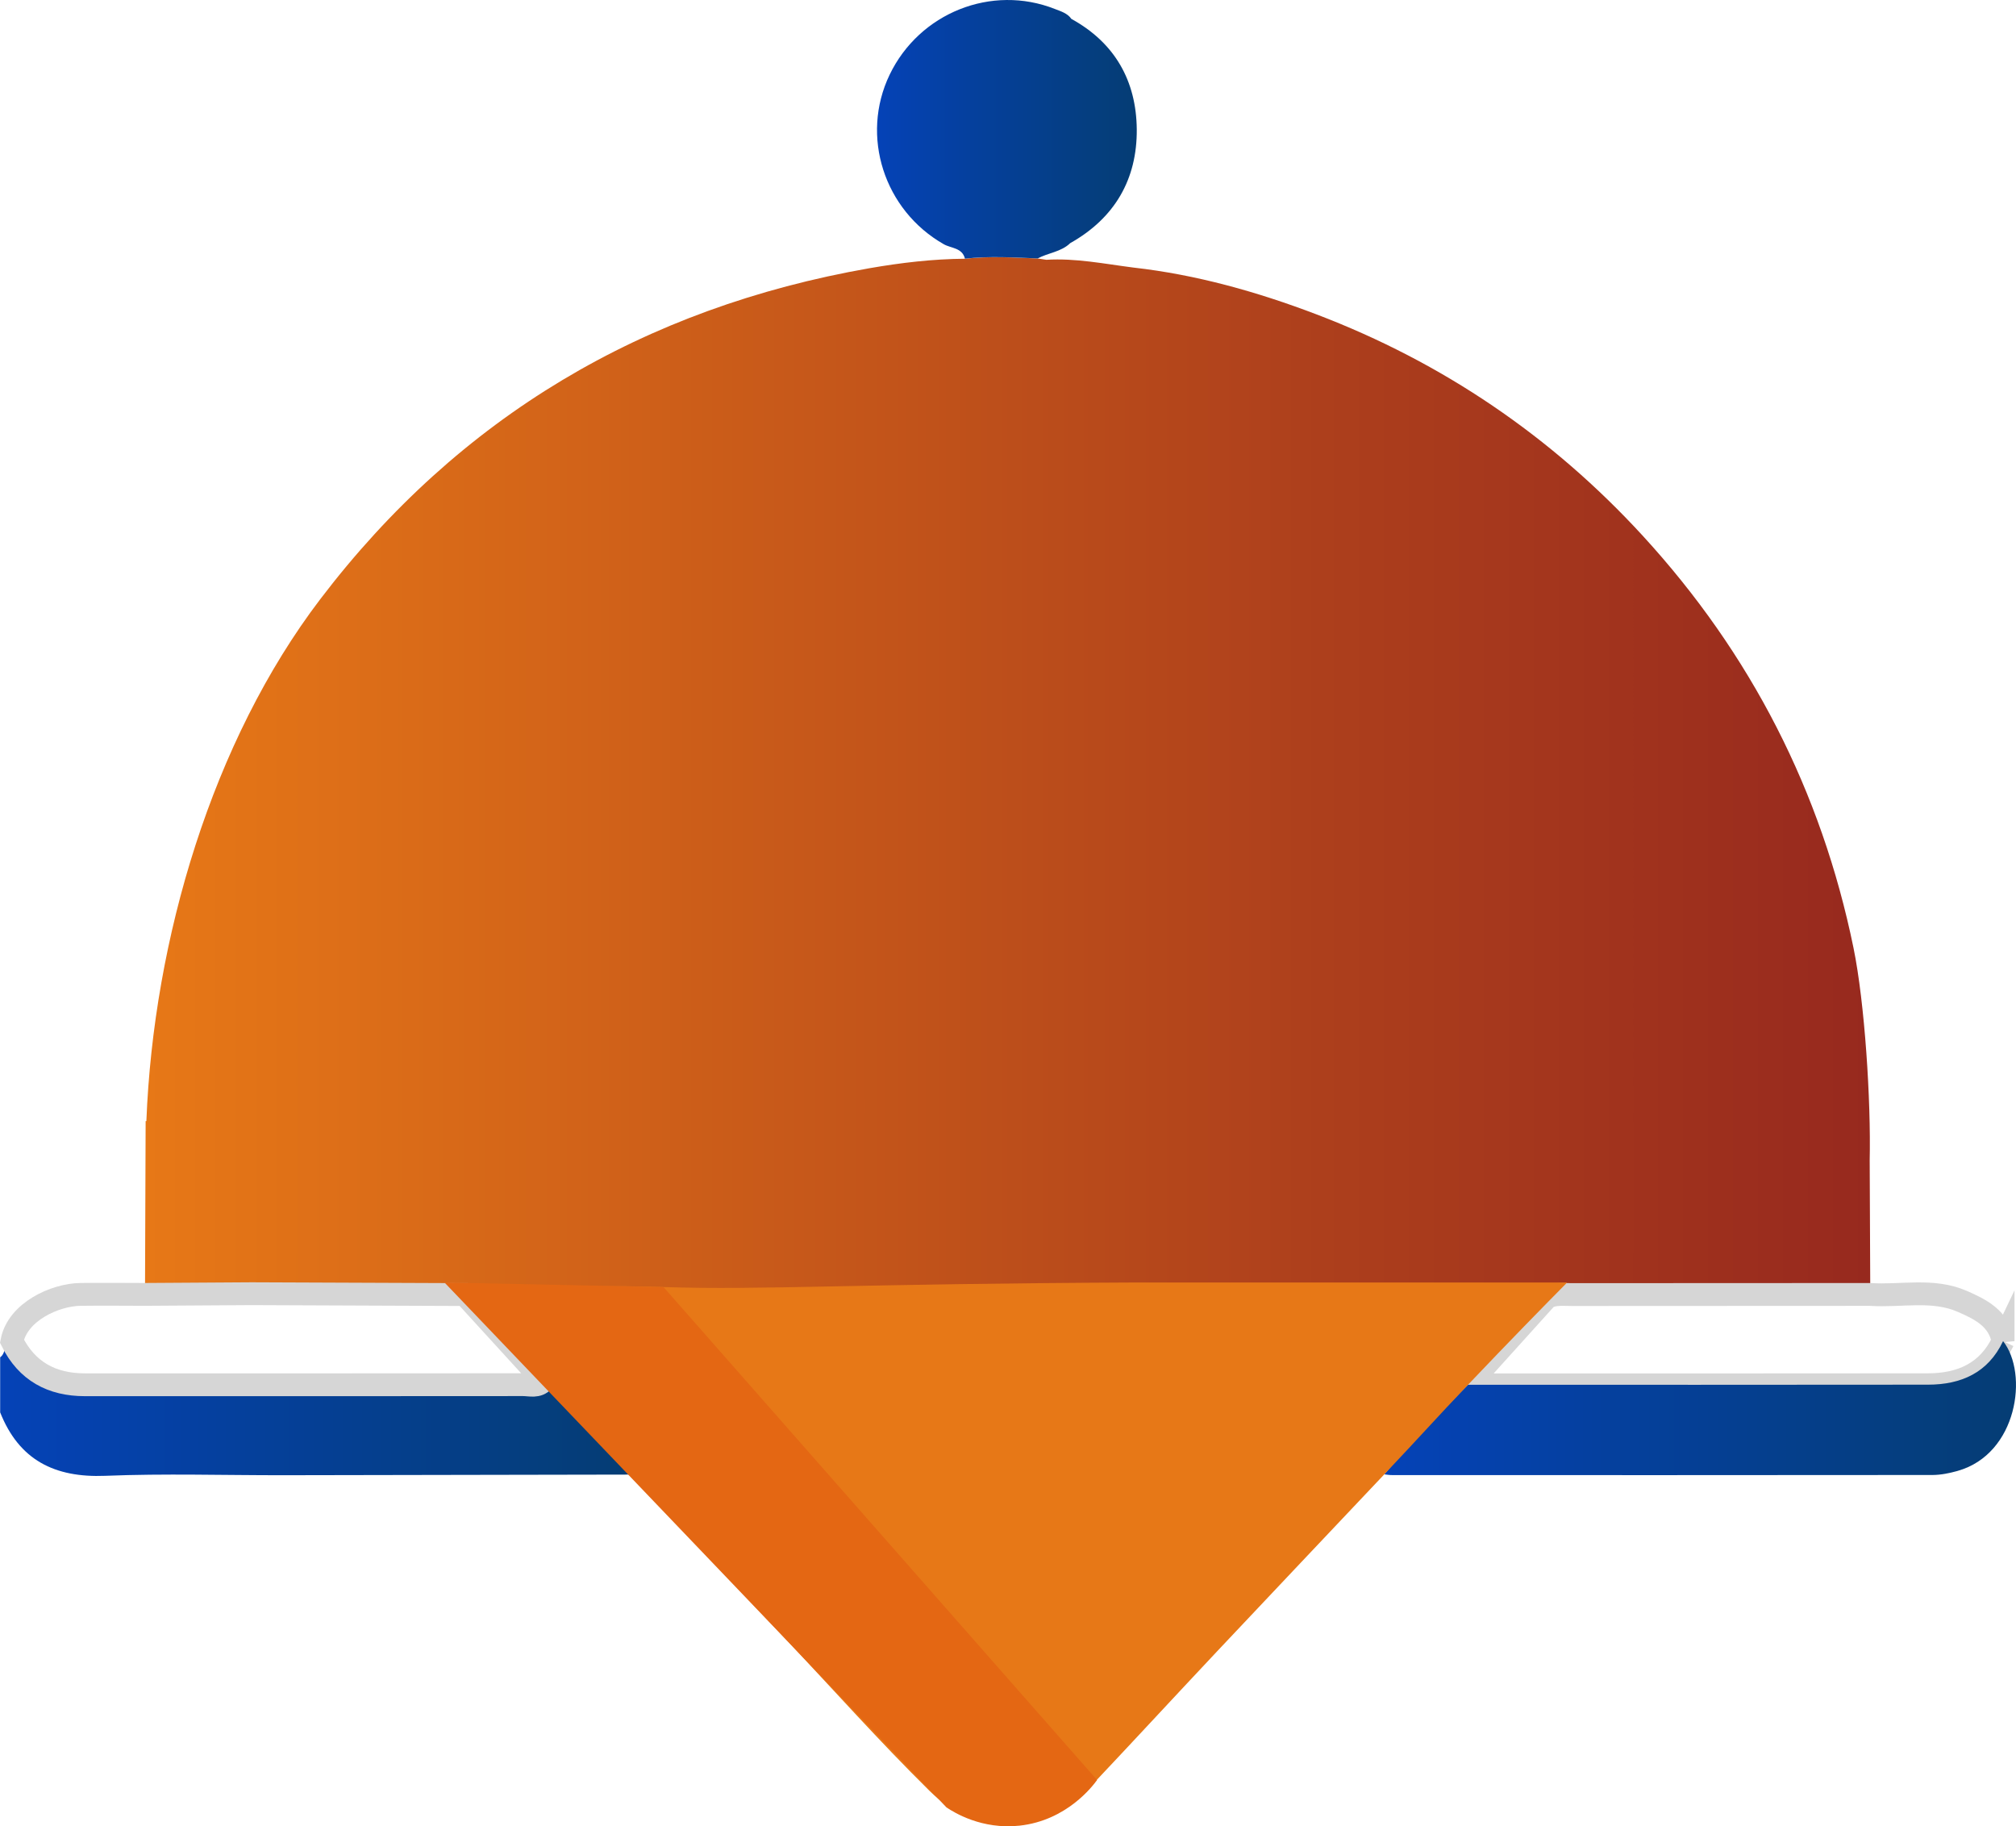 <?xml version="1.0" encoding="UTF-8" standalone="no"?>
<svg
   xmlns:dc="http://purl.org/dc/elements/1.1/"
   xmlns:cc="http://creativecommons.org/ns#"
   xmlns:rdf="http://www.w3.org/1999/02/22-rdf-syntax-ns#"
   xmlns:svg="http://www.w3.org/2000/svg"
   xmlns="http://www.w3.org/2000/svg"
   xmlns:sodipodi="http://sodipodi.sourceforge.net/DTD/sodipodi-0.dtd"
   xmlns:inkscape="http://www.inkscape.org/namespaces/inkscape"
   inkscape:version="1.0 (4035a4fb49, 2020-05-01)"
   height="400.134"
   width="441.778"
   sodipodi:docname="Ready-made-2.svg"
   xml:space="preserve"
   viewBox="0 0 441.778 400.134"
   y="0px"
   x="0px"
   id="Layer_1"
   version="1.1"><defs
   id="defs61" /><sodipodi:namedview
   inkscape:current-layer="Layer_1"
   inkscape:window-maximized="1"
   inkscape:window-y="-8"
   inkscape:window-x="-8"
   inkscape:cy="199.92854"
   inkscape:cx="205.53607"
   inkscape:zoom="0.43081761"
   showgrid="false"
   id="namedview59"
   inkscape:window-height="715"
   inkscape:window-width="1366"
   inkscape:pageshadow="2"
   inkscape:pageopacity="0"
   guidetolerance="10"
   gridtolerance="10"
   objecttolerance="10"
   borderopacity="1"
   bordercolor="#666666"
   pagecolor="#ffffff" />
<style
   id="style2"
   type="text/css">
	.st0{fill:#E36712;}
	.st1{fill:url(#SVGID_1_);}
	.st2{fill:#E77817;}
	.st3{fill:#0542B7;}
	.st4{fill:#E8E9EA;}
	.st5{fill:url(#SVGID_2_);}
	.st6{fill:#E46713;}
	.st7{fill:url(#SVGID_3_);}
	.st8{fill:url(#SVGID_4_);}
	.st9{fill:url(#SVGID_5_);}
	.st10{fill:#FFFFFF;}
	.st11{fill:url(#SVGID_6_);}
	.st12{fill:url(#SVGID_7_);}
	.st13{fill:url(#SVGID_8_);}
	.st14{fill:url(#SVGID_9_);}
	.st15{fill:url(#SVGID_10_);}
	.st16{fill:url(#SVGID_11_);}
	.st17{fill:url(#SVGID_12_);}
	.st18{fill:url(#SVGID_13_);}
	.st19{fill:url(#SVGID_14_);}
	.st20{fill:url(#SVGID_15_);}
	.st21{fill:url(#SVGID_16_);}
	.st22{fill:url(#SVGID_17_);stroke:#FFFFFF;stroke-width:2;stroke-miterlimit:10;}
	.st23{fill:#053C6D;}
	.st24{fill:#05233A;}
	.st25{fill:#A7ADBD;}
	.st26{fill:#FBE1BA;}
	.st27{fill:url(#SVGID_18_);}
	.st28{fill:url(#SVGID_19_);}
	.st29{fill:url(#SVGID_20_);}
	.st30{fill:#67B8CA;}
	.st31{fill:url(#SVGID_21_);}
	.st32{fill:url(#SVGID_22_);}
	.st33{fill:url(#SVGID_23_);}
	.st34{fill:url(#SVGID_24_);}
	.st35{fill:url(#SVGID_25_);}
	.st36{fill:url(#SVGID_26_);}
	.st37{fill:url(#SVGID_27_);}
	.st38{clip-path:url(#SVGID_29_);}
	.st39{fill:#FFFFFF;stroke:#B2B2B2;stroke-miterlimit:10;}
	.st40{fill:url(#SVGID_30_);}
	.st41{fill:url(#SVGID_31_);}
	.st42{fill:url(#SVGID_32_);}
	.st43{fill:url(#SVGID_33_);}
	.st44{fill:url(#SVGID_34_);}
	.st45{fill:#FFFFFF;stroke:url(#SVGID_35_);stroke-miterlimit:10;}
	.st46{fill:url(#SVGID_36_);}
	.st47{fill:none;stroke:#E36712;stroke-width:5;stroke-miterlimit:10;}
	.st48{fill:url(#SVGID_37_);stroke:#FFFFFF;stroke-width:2;stroke-miterlimit:10;}
	.st49{fill:url(#SVGID_38_);}
	.st50{fill:url(#SVGID_39_);}
	.st51{fill:#E36714;}
	.st52{fill:#0240A8;}
	.st53{fill:url(#SVGID_40_);}
	.st54{fill:#AB3D1C;}
	.st55{fill:url(#SVGID_41_);}
	.st56{fill:url(#SVGID_42_);}
	.st57{fill:url(#SVGID_43_);}
	.st58{fill:url(#SVGID_44_);}
	.st59{fill:none;stroke:#D6D6D6;stroke-width:5;stroke-miterlimit:10;}
	.st60{fill:url(#SVGID_45_);}
	.st61{fill:url(#SVGID_46_);}
</style>
<g
   transform="translate(-135.964,-118.071)"
   id="g56">
	<linearGradient
   y2="288.378"
   x2="545.805"
   y1="288.378"
   x1="167.738"
   gradientUnits="userSpaceOnUse"
   id="SVGID_1_">
		<stop
   id="stop4"
   style="stop-color:#E77817"
   offset="0" />
		<stop
   id="stop6"
   style="stop-color:#E57617"
   offset="0.023" />
		<stop
   id="stop8"
   style="stop-color:#AD3F1C"
   offset="0.682" />
		<stop
   id="stop10"
   style="stop-color:#97291E"
   offset="1" />
	</linearGradient>
	<path
   style="fill:url(#SVGID_1_)"
   id="path13"
   d="m 545.68,372.29 c 0.29,-12.98 -1.07,-34.47 -3.55,-46.55 -7.05,-34.35 -22.52,-64.48 -46.15,-90.25 -19.96,-21.76 -43.87,-38.01 -71.55,-48.55 -12.99,-4.94 -26.28,-8.69 -40.13,-10.25 -6.33,-0.81 -12.61,-2.09 -19.04,-1.7 -0.63,-0.09 -1.26,-0.19 -1.9,-0.28 -5.32,-0.22 -10.63,-0.54 -15.94,0.05 -7.04,0.05 -14.04,0.88 -20.94,2.08 -49.43,8.66 -89.9,32.54 -120.34,72.52 -23.64,31.05 -36.54,74.44 -38.1,114.35 -0.05,0 -0.11,0 -0.16,0 -0.05,12.66 -0.09,25.32 -0.14,37.98 7.8,-0.05 15.59,-0.1 23.39,-0.15 15.56,0.06 31.12,0.13 46.67,0.19 9.75,0.01 19.5,0.03 29.25,0.04 1.87,-0.03 3.73,-0.08 5.6,-0.08 49.29,-0.02 98.57,-0.04 147.86,-0.06 16.62,0.02 33.23,0.03 49.85,0.09 1.53,0.01 3.17,-0.46 4.57,0.63 1.75,-0.9 3.64,-0.64 5.49,-0.64 21.8,-0.02 43.59,-0.02 65.39,-0.03 -0.05,-9.8 -0.09,-19.6 -0.13,-29.39 z"
   class="st1" />
	<g
   id="g48">
		<g
   id="g46">
			<linearGradient
   y2="426.691"
   x2="274.092"
   y1="426.691"
   x1="136"
   gradientUnits="userSpaceOnUse"
   id="SVGID_2_">
				<stop
   id="stop15"
   style="stop-color:#0542B7"
   offset="0" />
				<stop
   id="stop17"
   style="stop-color:#05409E"
   offset="0.35" />
				<stop
   id="stop19"
   style="stop-color:#053D74"
   offset="1" />
			</linearGradient>
			<path
   style="fill:url(#SVGID_2_)"
   id="path22"
   d="m 274.09,441.15 c -25.28,0.05 -50.57,0.11 -75.85,0.14 -13.07,0.02 -26.17,-0.4 -39.22,0.13 -11.07,0.44 -18.87,-3.43 -23.02,-13.9 0,-4.02 0,-8.05 0,-12.07 1.28,-0.86 0.81,-3.01 2.58,-3.52 3.28,6.61 8.77,9.55 15.98,9.55 32.01,0.01 64.02,0.01 96.04,-0.02 1.5,0 3.2,0.58 4.45,-0.86 6.34,6.85 12.69,13.7 19.04,20.55 z"
   class="st5" />
			<path
   id="path24"
   d="m 574.91,411.92 c -3.29,6.95 -9.2,9.53 -16.44,9.54 -33.6,0.05 -67.21,0.02 -100.81,0.02 5.76,-6.38 11.52,-12.75 17.27,-19.13 1.75,-0.9 3.64,-0.64 5.49,-0.64 21.8,-0.02 43.59,-0.02 65.39,-0.03 6.74,0.46 13.66,-1.33 20.19,1.53 4.03,1.76 7.97,3.73 8.91,8.71 z"
   class="st59" />
			<linearGradient
   y2="426.605"
   x2="577.74"
   y1="426.605"
   x1="439.308"
   gradientUnits="userSpaceOnUse"
   id="SVGID_3_">
				<stop
   id="stop26"
   style="stop-color:#0542B7"
   offset="0" />
				<stop
   id="stop28"
   style="stop-color:#05409E"
   offset="0.35" />
				<stop
   id="stop30"
   style="stop-color:#053D74"
   offset="1" />
			</linearGradient>
			<path
   style="fill:url(#SVGID_3_)"
   id="path33"
   d="m 439.31,441.1 c 5.72,-6.91 12.01,-13.29 18.35,-19.63 33.6,0 67.21,0.03 100.81,-0.02 7.24,-0.01 13.15,-2.59 16.44,-9.54 5.63,7.16 3.14,24.73 -9.95,28.43 -1.77,0.5 -3.65,0.89 -5.48,0.9 -39.49,0.05 -78.97,0.03 -118.46,0.02 -0.57,0.01 -1.14,-0.1 -1.71,-0.16 z"
   class="st7" />
			<path
   id="path35"
   d="m 237.8,401.71 c 5.75,6.29 11.5,12.59 17.25,18.88 -1.25,1.45 -2.95,0.86 -4.45,0.86 -32.01,0.03 -64.02,0.03 -96.04,0.02 -7.22,0 -12.7,-2.94 -15.98,-9.55 1.26,-6.45 9.42,-10.18 15.05,-10.25 4.7,-0.06 9.41,-0.01 14.11,0 7.8,-0.05 15.59,-0.1 23.39,-0.15 15.55,0.07 31.11,0.13 46.67,0.19 z"
   class="st59" />
			<linearGradient
   y2="146.411"
   x2="385.07"
   y1="146.411"
   x1="328.152"
   gradientUnits="userSpaceOnUse"
   id="SVGID_4_">
				<stop
   id="stop37"
   style="stop-color:#0542B7"
   offset="0" />
				<stop
   id="stop39"
   style="stop-color:#05409E"
   offset="0.35" />
				<stop
   id="stop41"
   style="stop-color:#053D74"
   offset="1" />
			</linearGradient>
			<path
   style="fill:url(#SVGID_4_)"
   id="path44"
   d="m 370.74,122.21 c -0.87,-1.26 -2.32,-1.66 -3.61,-2.17 -13.87,-5.48 -29.7,0.85 -36.22,14.41 -6.46,13.45 -1.21,29.68 11.87,37.13 1.59,0.91 4.04,0.74 4.64,3.16 5.31,-0.59 10.63,-0.26 15.94,-0.05 2.32,-1.24 5.14,-1.42 7.13,-3.35 9.74,-5.47 14.68,-14 14.58,-24.96 -0.1,-10.56 -4.79,-18.94 -14.33,-24.17 z"
   class="st8" />
		</g>
	</g>
	<path
   id="path50"
   d="m 260.37,400.07 c -9.41,0.33 -17.19,1.04 -22.57,1.64 5.75,6.29 11.5,12.59 17.25,18.88 6.35,6.85 12.7,13.7 19.05,20.56 11.3,11.97 22.61,23.94 33.91,35.91 10.52,11.15 20.73,22.61 31.63,33.37 9.86,9.74 22.8,10.02 31.94,1.65 1.63,-1.39 3.41,-2.63 4.87,-4.18 8.77,-9.3 17.44,-18.69 26.2,-28 12.2,-12.96 24.45,-25.87 36.67,-38.81 8.23,-8.71 11.06,-11.96 18.35,-19.63 9.06,-9.53 16.62,-17.25 21.72,-22.4 -6,0 -12,0 -18,0 -50.65,0 -75.97,0 -76,0 -62.15,0.26 -82.36,1.71 -104,1 -2.58,-0.07 -10.43,-0.36 -21.02,0.01 z"
   class="st2" />
	<g
   id="g54">
		<path
   id="path52"
   d="m 281.37,400.07 c 31.67,36 63.33,72 95,108 -0.91,1.26 -6.62,8.88 -17,10 -8.24,0.89 -14.3,-2.86 -16,-4 -36.67,-38.33 -73.33,-76.67 -110,-115"
   class="st6" />
	</g>
</g>
</svg>
